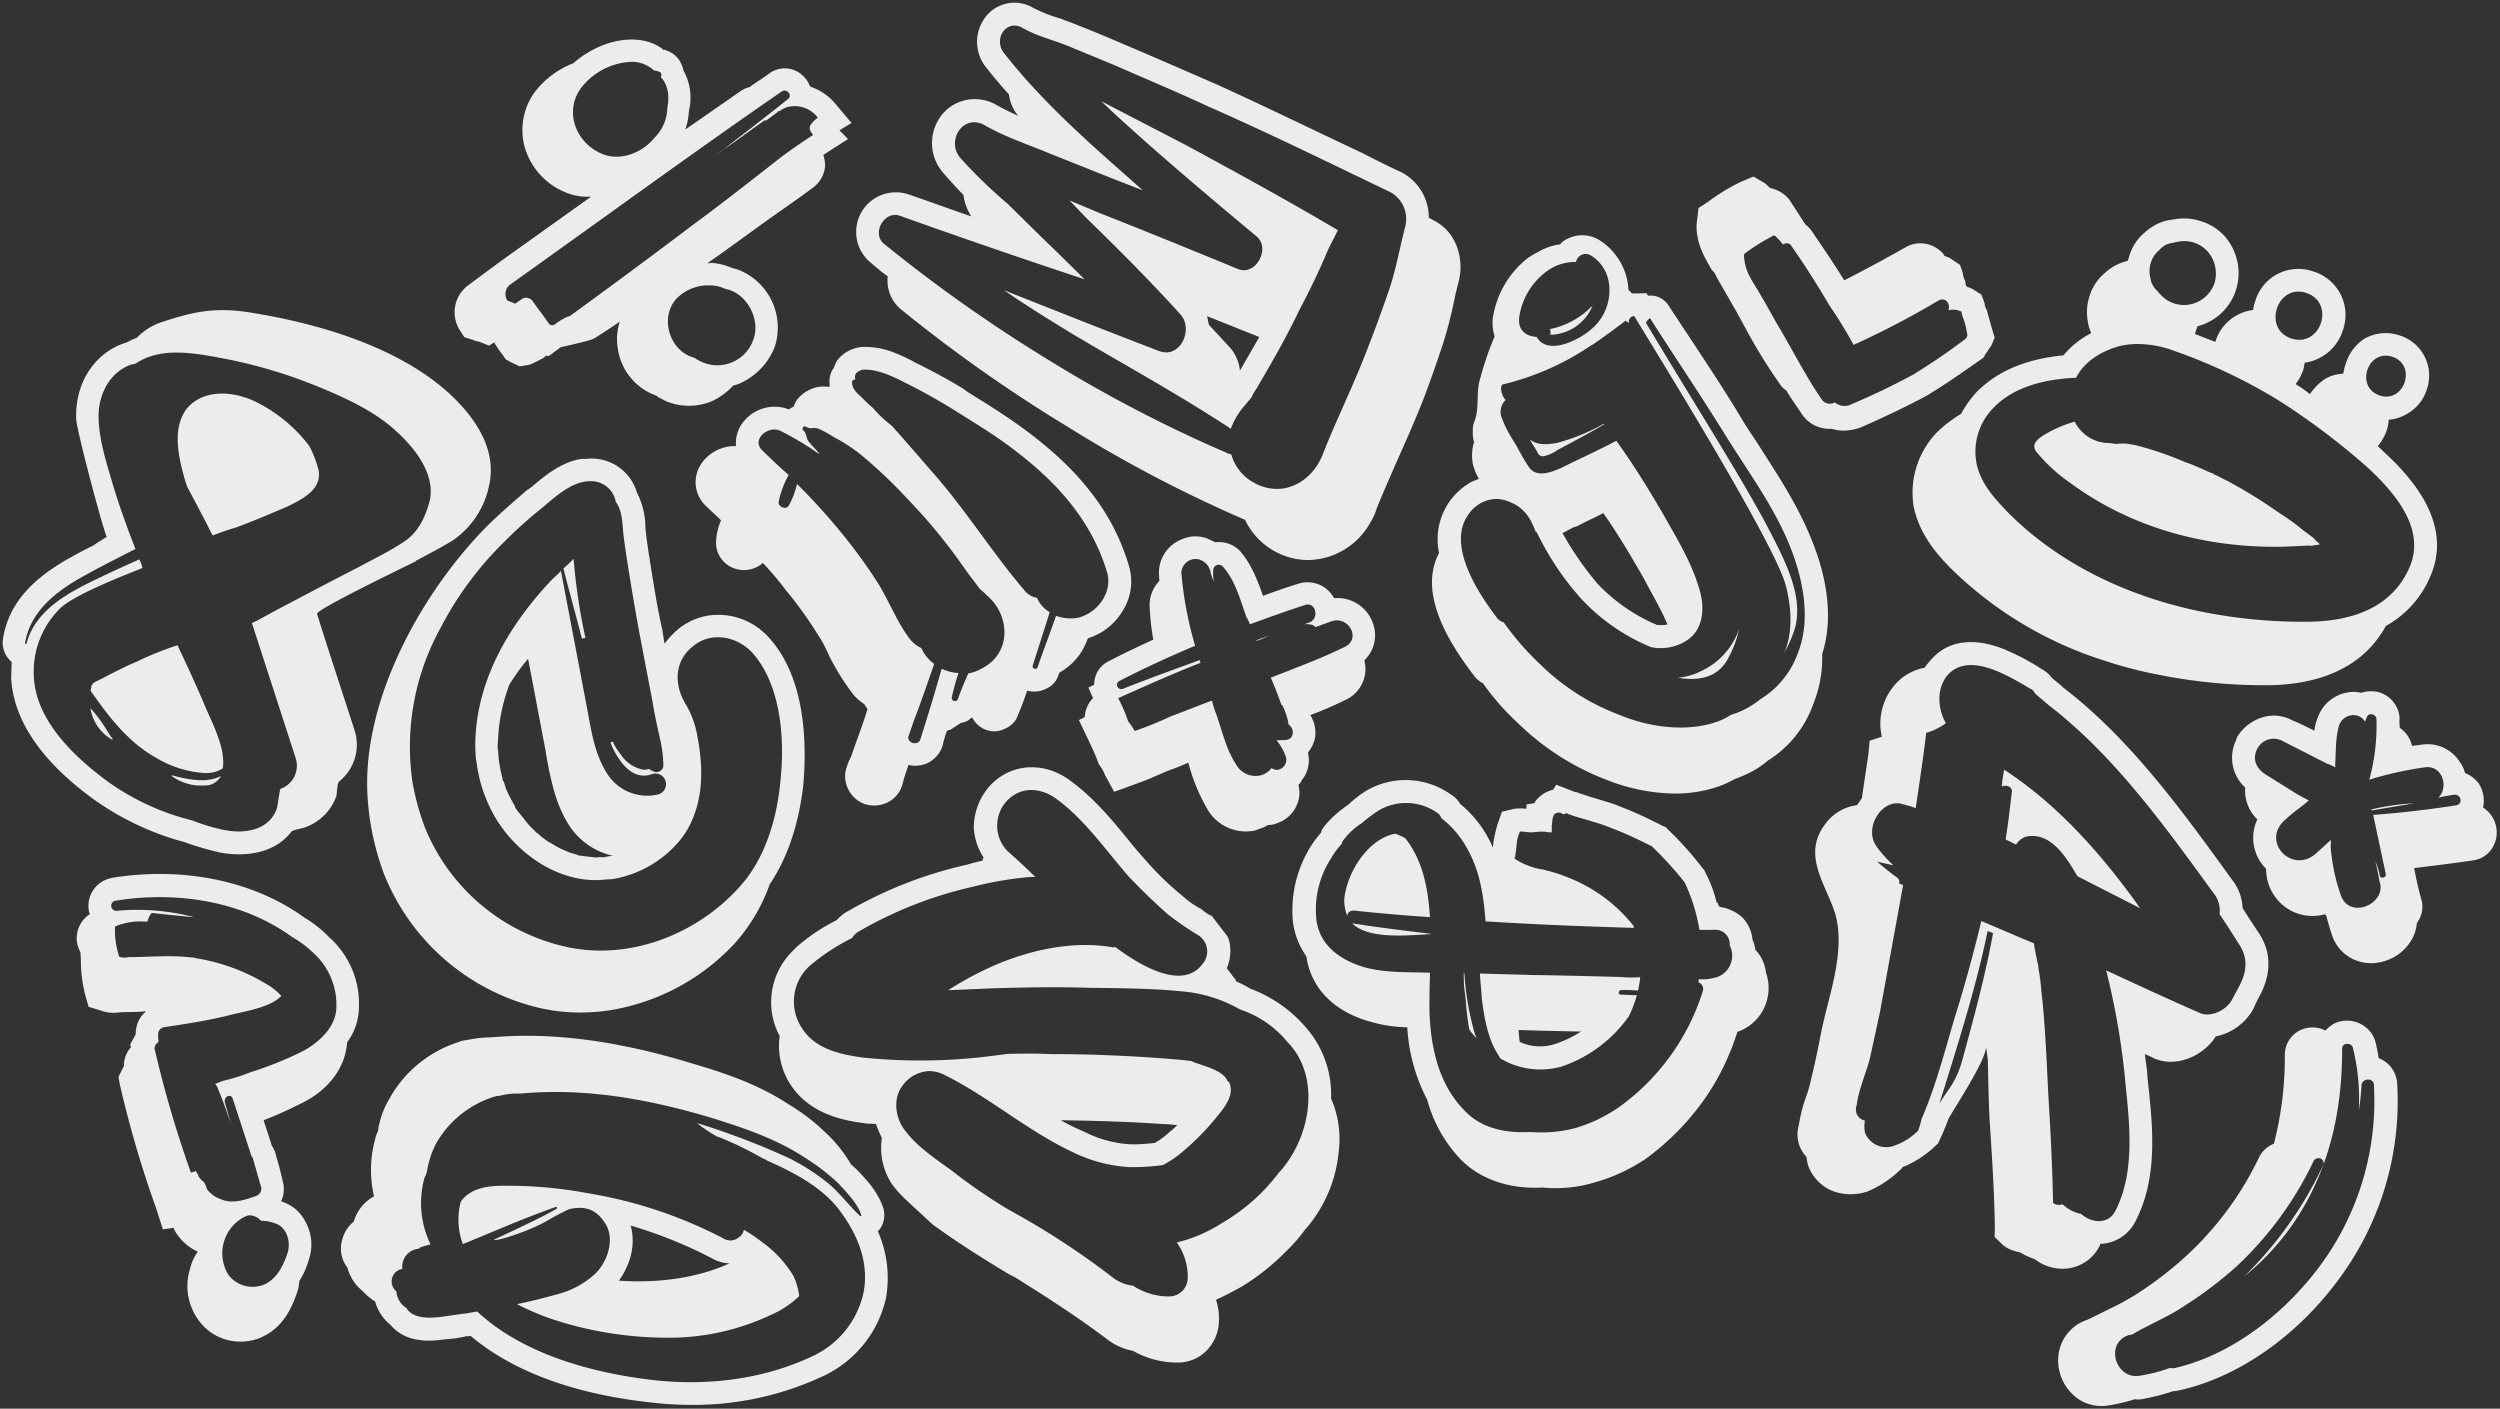 <svg xmlns="http://www.w3.org/2000/svg" width="474.718" height="267.486" viewBox="0 0 474.718 267.486">
  <rect x="0" y="0" width="474.718" height="267.486" fill="#333333" stroke="none"/>
  <path id="Union_13" data-name="Union 13" d="M395.37,305.818a8.937,8.937,0,0,1-2.646-8.168,8.034,8.034,0,0,1,5.2-5.984l.292-.109,3.867-1.905a49.088,49.088,0,0,0,5.885-3.254,69.813,69.813,0,0,0,9-7,61.146,61.146,0,0,0,13.711-18.574,5.407,5.407,0,0,1,2.858-2.657,66.018,66.018,0,0,0,2.073-16.693,5.179,5.179,0,0,1,3.074-4.927,5.414,5.414,0,0,1,4.627.133,6.506,6.506,0,0,1,1.916-1.444,5.691,5.691,0,0,1,6.037,1.068,5.142,5.142,0,0,1,1.566,2.6,28.267,28.267,0,0,1,.6,3.028,5.561,5.561,0,0,1,1.81,1.117,5.633,5.633,0,0,1,1.7,3.677,56.744,56.744,0,0,1-9.313,34.649c-7.942,11.98-19.732,20.751-31.633,23.528a7.662,7.662,0,0,1-1.565.251,44.1,44.1,0,0,1-5.751,1.48,4.235,4.235,0,0,1-1.571.055,31.167,31.167,0,0,1-4.877,1.154,7.807,7.807,0,0,1-6.856-2.023Zm45.661-44.277a66.143,66.143,0,0,1-14.55,19.883,73.314,73.314,0,0,1-9.772,7.422c-3.169,2.176-6.759,3.58-10.132,5.566l-.684.122c-4.565,1.634-2.361,8.442,2.138,7.694a30.654,30.654,0,0,0,5.751-1.479,2.371,2.371,0,0,0,1.179-.041c11.7-2.769,22.4-11.8,28.944-21.664a52.655,52.655,0,0,0,8.617-32.067c-.048-1.375-2.209-1.3-2.357.082a40.828,40.828,0,0,1-.519,4.837,40.02,40.02,0,0,0-1.1-11.862c-.136-1.076-2.107-1.2-2.059.171.019,11.8-2.435,23.2-9.456,33.375a47.663,47.663,0,0,1-9.1,9.759l.095-.1a72.55,72.55,0,0,0,14.9-21.075.929.929,0,0,0-.959-1.242A1,1,0,0,0,441.031,261.541ZM124.985,307.264c-14.594-1.642-26.053-5.989-33.916-12.634a1.448,1.448,0,0,1-.733.087,23.02,23.02,0,0,1-4.131.595c-2.365.359-7.326.874-10.322-2.766a8.449,8.449,0,0,1-2.915-4.469l-.132-.036a11.2,11.2,0,0,1-2.2-1.864,8.46,8.46,0,0,1-2.915-4.469,5.923,5.923,0,0,1-.973-5.367,6.405,6.405,0,0,1,2.183-3.386,7.887,7.887,0,0,1,3.836-4.788,22.205,22.205,0,0,1,.074-10.334l.213-.794a5.125,5.125,0,0,1,.487-1.288A7.768,7.768,0,0,1,73.873,254a15.384,15.384,0,0,1,1.664-4.092,22.892,22.892,0,0,1,13.312-11.042,3.584,3.584,0,0,1,1.369-.342.478.478,0,0,1,.3-.062,22.751,22.751,0,0,1,4.528-.489c11.482-1.036,24.082.638,38.365,5.032,5.787,1.693,12.3,3.863,18.082,7.682a37.775,37.775,0,0,1,7.283,5.638l.229.2a26.362,26.362,0,0,1,4.326,5.556l.688.61.229.2c1.9,1.926,4.213,4.391,5.225,7.5a4.737,4.737,0,0,1,.023,2.559,3.868,3.868,0,0,1-1.061,1.843,21.886,21.886,0,0,1,1.511,12.886l-.284,1.058a21.535,21.535,0,0,1-11.9,13.692,57.9,57.9,0,0,1-24.716,5.333A65.707,65.707,0,0,1,124.985,307.264Zm.57-4.244c10.315,1.2,21-.046,30.416-4.473a17.412,17.412,0,0,0,9.669-11.735c1.331-6.026-1.133-11.65-4.711-16.3-3.384-4.31-8.755-7.026-13.571-9.167a1.231,1.231,0,0,0-.626-.31,67.906,67.906,0,0,0-8.406-4.1l-.4-.106a27.745,27.745,0,0,1-3.845-2.591,143.236,143.236,0,0,1,17.5,6.675,41.066,41.066,0,0,1,7.266,4.642c2.327,1.9,4.081,4.355,6.241,6.352.132.035.3-.061.2-.229-.695-2.172-2.819-4.3-4.352-5.989a41.187,41.187,0,0,0-6.6-5.029c-5.194-3.377-11.042-5.369-16.926-7.23-11.936-3.624-24.359-5.96-36.874-4.774a13.178,13.178,0,0,0-4.1.463.5.5,0,0,0-.433.026.177.177,0,0,0-.15.031.175.175,0,0,1-.149.031,19.281,19.281,0,0,0-11.219,9.05,17.533,17.533,0,0,0-1.648,5.09,4.667,4.667,0,0,1-.487,1.288,18.041,18.041,0,0,0,1.15,12.648,20.316,20.316,0,0,0-2,.6.483.483,0,0,0-.2.229,3.424,3.424,0,0,0-3.154,3.835,2.4,2.4,0,0,0-1.364,4.031c.1.168.1.168.229.2a4.021,4.021,0,0,0,1.973,3.224c.1.167.061.3.193.336,1.5,1.819,4.561,1.506,6.458,1.3l4.131-.6c.865-.051,1.633-.272,2.365-.359a.134.134,0,0,0,.168-.1C101.045,298.155,114.146,301.665,125.555,303.02Zm99.846-3.3a16.833,16.833,0,0,1-8.492-2.211,11.406,11.406,0,0,1-4.755-2.08c-5.479-4.131-11.048-7.77-17.806-11.977l-.793-.379c-5.762-3.439-10.037-6.214-13.919-9l-.7-.48-4.9-4.535a23.071,23.071,0,0,1-2.906-3.193,12.539,12.539,0,0,1-1.923-8.814,21.431,21.431,0,0,1-1.128-2.634l-1.672-.069c-3.252-.435-10.738-1.287-14.682-7.608a13.5,13.5,0,0,1-1.927-9.01,13.6,13.6,0,0,1,2.278-15.965l.868-.9a36.365,36.365,0,0,1,7.676-5.147l.29-.3a7.881,7.881,0,0,1,2.038-1.509,79.812,79.812,0,0,1,22.556-8.75,24.226,24.226,0,0,1,2.838-.738.721.721,0,0,1,.186-.593,11.441,11.441,0,0,1-1.868-5.668,11.984,11.984,0,0,1,3.2-8.117c4.055-4.2,10.342-4.505,15.324-.661,4.282,3.169,7.5,7.045,10.608,10.824,1.207,1.553,2.41,2.907,3.614,4.262a55.193,55.193,0,0,0,6.9,6.663,16.349,16.349,0,0,0,3.582,2.493,9.388,9.388,0,0,0,1.593,1.152.511.511,0,0,1,.4.19l2.917,3.783.307.683a8.46,8.46,0,0,1-.4,5.413l1.61,2.135c.1.1.1.292.2.39a16.2,16.2,0,0,1,2.579,1.331,25.572,25.572,0,0,1,10.447,7.19,19.279,19.279,0,0,1,4.957,13.676,19.3,19.3,0,0,1,1.454,10.1,26.036,26.036,0,0,1-6.329,14.758l-.1.1a27.764,27.764,0,0,1-3.18,3.693,44.315,44.315,0,0,1-8.725,7.034c-1.655.914-3.31,1.827-4.969,2.544a11.6,11.6,0,0,1,.562,4.02,8.263,8.263,0,0,1-2.263,5.545,7.594,7.594,0,0,1-5.365,2.361Zm-52.424-52.366c-1.632,2.29-1.18,5.624.233,7.762,2.321,3.4,6,5.793,9.185,8.1a104.686,104.686,0,0,0,11.044,7.573,148.593,148.593,0,0,1,19.788,12.926,7.728,7.728,0,0,0,3.661,1.41,12.328,12.328,0,0,0,6.917,2.042,3.524,3.524,0,0,0,3.476-3.6,11.084,11.084,0,0,0-2.082-6.648,27.711,27.711,0,0,0,8.586-3.688,36.1,36.1,0,0,0,10.841-9.626l.29-.3c5.783-6.589,7.65-17.926,1.344-24.4a19.759,19.759,0,0,0-9.054-6.232,26.5,26.5,0,0,0-11.169-3.442c-5.809-.587-11.806-.581-17.706-.674-6.2-.187-12.486-.077-18.676.13l-7.858.333a62.149,62.149,0,0,1,10.131-5.288c6.835-2.675,14.182-4.081,21.282-2.829.1-.1.2,0,.293-.1,5.279,3.938,13.519,8.611,17.051,2.553a3.63,3.63,0,0,0-1.462-4.89,58.05,58.05,0,0,1-5.672-3.931c-2.5-2.218-4.9-4.535-7.3-7.049-4.314-4.938-8.248-10.669-13.526-14.608-2.989-2.307-6.83-2.732-9.631.168a6.914,6.914,0,0,0,.168,9.631c1.8,1.541,3.5,3.182,5.2,4.824l-.983.017a66.433,66.433,0,0,0-10.879,1.861,76.739,76.739,0,0,0-21.382,8.336,3.7,3.7,0,0,0-1.549,1.4,40.643,40.643,0,0,0-7.776,5.051,9.131,9.131,0,0,0-1.756,12.024c2.527,3.986,7.165,4.987,11.4,5.6a106.876,106.876,0,0,0,25.061-.339l2.649-.341c2.751-.048,5.5-.1,8.258.052,6.782-.02,13.472.257,20.165.73,2.165.158,4.331.318,6.4.576.793.38,1.583.563,2.276.845,1.186.373,3.955,1.308,4.572,2.869a1.535,1.535,0,0,1,.61,1.169c.427,1.958-1.3,4.152-2.46,5.548a47.566,47.566,0,0,1-6.179,6.4,21.235,21.235,0,0,1-4.176,2.923,44.162,44.162,0,0,1-6.186.4,27.932,27.932,0,0,1-10.565-2.667c-8.82-4.072-16.209-10.628-24.836-14.9a6.465,6.465,0,0,0-2.8-.68A6.586,6.586,0,0,0,172.976,247.359Zm34.653,8.537a21.9,21.9,0,0,0,8.889,2.4,34.857,34.857,0,0,0,4.517-.275,13.956,13.956,0,0,0,2.717-2.014,10.492,10.492,0,0,0,1.549-1.4,10.4,10.4,0,0,1-1.2-.076,11.236,11.236,0,0,0-1.364-.076c-6.692-.472-13.282-.652-19.575-.74A46.9,46.9,0,0,0,207.629,255.9ZM39.489,291.731a10.975,10.975,0,0,1-1.665-9.784,9.16,9.16,0,0,1,1.483-3.276,9.793,9.793,0,0,1-3.936-3.289,3.983,3.983,0,0,1-.6-1.11l-.038-.131-2.051.3-1.3-4.045A206.234,206.234,0,0,1,24.524,247l-.284-1.486.714-1.488.282-.508c.094-.169.018-.433.075-.733a5.149,5.149,0,0,1,1.3-2.937l-.151-.527.751-1.355.282-.508c.057-.3-.019-.564.075-.734a5.2,5.2,0,0,1,1.935-3.691,4.026,4.026,0,0,0-.629.038,3.953,3.953,0,0,1-.632.039c-1.261.076-2.559.022-3.952.136a7.035,7.035,0,0,1-3.538-.41l-2.183-.657-.6-2.107a26.682,26.682,0,0,1-.872-7.018l-.076-1.261a7.27,7.27,0,0,1-.623-1.674,5.469,5.469,0,0,1,2.4-5.535l-.151-.527a5.364,5.364,0,0,1,3.776-6.214l.527-.151c13.622-2.2,26.948.539,36.665,7.587a22.119,22.119,0,0,1,4.614,3.665A16.849,16.849,0,0,1,69.9,232.274a11.282,11.282,0,0,1-2.234,6.626c-.334,4.8-3.51,9.13-8.777,11.639a73.985,73.985,0,0,1-7.072,3.168l.037.131c.416,1.449.925,2.728,1.491,4.7a4.877,4.877,0,0,1,.642,1.241c.528,1.844,1.057,3.688,1.491,5.7a5.405,5.405,0,0,1-.373,3.67c.131-.038.131-.038.3.056a7.637,7.637,0,0,1,4.388,3.873,8.873,8.873,0,0,1,.608,7.094,15.9,15.9,0,0,1-1.822,4.086,8.342,8.342,0,0,1-.392,2.108c-.939,2.692-2.534,6.57-6.56,8.437a5.626,5.626,0,0,1-1.41.547,10.176,10.176,0,0,1-2.807.4A9.722,9.722,0,0,1,39.489,291.731Zm9-19.824a7.789,7.789,0,0,0-3.339,11.219,5.815,5.815,0,0,0,6.908,1.725c2.256-1.076,3.534-3.579,4.285-5.932.694-2.052-.137-4.949-2.32-5.606a6.952,6.952,0,0,0-2.711-.5,2.911,2.911,0,0,0-2.124-1.041A1.7,1.7,0,0,0,48.485,271.907Zm-9.568-8.516a4.006,4.006,0,0,1,.6,1.11,4.968,4.968,0,0,0,1,1,6.249,6.249,0,0,1,.509,1.28,5.487,5.487,0,0,0,2.693,1.935c2.128.958,4.592.109,6.662-.627a1.467,1.467,0,0,0,.977-1.562l-1.548-5.4a1.235,1.235,0,0,0-.32-.62l-3.53-10.817c-.339-1.185-1.844-.469-1.5.716l1.133,3.951c-.811-2.333-1.585-4.534-2.49-6.7a1.983,1.983,0,0,0-.527-.846c.527-.151,1.015-.434,1.543-.585a36.723,36.723,0,0,0,5.23-1.642,67.187,67.187,0,0,0,9.838-3.962c2.972-1.564,6.394-4.541,6.428-8.4a13.258,13.258,0,0,0-4.376-10.29,20.255,20.255,0,0,0-3.992-2.988c-9.547-6.954-22.176-8.749-33.485-6.931a.971.971,0,1,0,.265,1.919,42.418,42.418,0,0,1,14.6,1.229c-2.634-.242-5.27-.484-8.074-.821A3.894,3.894,0,0,0,29.745,216H29.43a12.737,12.737,0,0,0-5.838.909,15.85,15.85,0,0,0,.8,5.758,2.94,2.94,0,0,0,1.731.074c3.99,0,8-.441,12.138.082l.131-.038c.17.094.3.057.471.15a36.92,36.92,0,0,1,13.535,4.955,11.91,11.91,0,0,1,2.768,2.2c-2.048,2.3-7.543,3.019-9.782,3.66-4.12,1.039-8.222,1.645-12.455,2.289a1.393,1.393,0,0,0-1.129,1.036,7.241,7.241,0,0,0,.059,1.694l-.545.584a1.892,1.892,0,0,0-.244.64A211.6,211.6,0,0,0,38,263.656l.79-.227c-.022-.075.012-.119.052-.119S38.9,263.335,38.917,263.391Zm69.178,28.568a47.919,47.919,0,0,1-8.186-3.328c2.7-.553,5.137-1.176,7.742-1.9a16.551,16.551,0,0,0,7.144-3.9c2.3-2.221,3.731-6.517,1.953-9.4-1.683-2.72-3.729-3.552-6.9-2.841a40.625,40.625,0,0,0-4.291,2.255c-3.188,1.84-9.571,3.96-10.03,3.553,3.25-1.541,8.742-4.04,11.93-5.881.168-.1-.026-.433-.194-.336-5.951,2.093-11.743,4.654-17.632,7.048a13.425,13.425,0,0,1-.4-8.049c2.484-3.448,7.2-3.037,11.017-3.005a82.258,82.258,0,0,1,13.235,1.418,85.163,85.163,0,0,1,25.644,8.573,2.454,2.454,0,0,0,2.9-.217,2.013,2.013,0,0,0,.955-1.446,33.815,33.815,0,0,1,3.483,2.352,21.865,21.865,0,0,1,5.94,6.414,12.663,12.663,0,0,1,1.1,3.84,18.361,18.361,0,0,1-5.512,3.629A45.247,45.247,0,0,1,127.933,295,69.589,69.589,0,0,1,108.095,291.959Zm13.367-12.3a15.036,15.036,0,0,1-2.2,4.516c7.8.53,15.2-.608,21.025-3.3a6.677,6.677,0,0,1-3.176-.85,85.788,85.788,0,0,0-15.612-6.312A11.243,11.243,0,0,1,121.461,279.655Zm268.973,1.719a8.6,8.6,0,0,1-2.3-1.276l-.643-.235a14.972,14.972,0,0,1-2.224-1.1,5.6,5.6,0,0,1-1.463-.387,5.364,5.364,0,0,1-2.129-1.358l-1.182-1.159.047-1.732c-.092-6.157-.476-12.712-1-20.484-.2-3.863-.337-11.494-.337-11.494l-.327-2.306a6.669,6.669,0,0,1-.434,1.591c-1.03,2.832-4.474,8.285-6.652,11.867-.7,1.931-1.441,3.558-2.038,4.8l-.89.842a19.849,19.849,0,0,1-5.69,3.615l-.129-.047-.094.257-.889.842a19.873,19.873,0,0,1-5.69,3.615,9.874,9.874,0,0,1-6.414,0,8.192,8.192,0,0,1-4.892-4.987,12.1,12.1,0,0,1-.3-1.569,6.2,6.2,0,0,1-1.438-6.063,28.585,28.585,0,0,1,1.5-5.723,24.558,24.558,0,0,0,.867-3.184c.633-2.54,1.23-5.384,1.887-8.789,1.5-7.327,5.084-16.374,2.208-23.69-1.942-5.081-5.487-10.161-1.658-15.474a8.824,8.824,0,0,1,6.216-3.861,8.725,8.725,0,0,0,.585-.807c.095-.257.27-.339.364-.6l1.219-8.158.247-2.681,2.318-.76a11.216,11.216,0,0,1,3.105-10.534,9.815,9.815,0,0,1,5.01-2.55,14.621,14.621,0,0,1,1.792-2.119c2.1-2.153,6.134-4.036,12.7-1.646a43.507,43.507,0,0,1,7.139,3.619l.468.316a6.005,6.005,0,0,1,2.118,1.791l1.908,1.57c.082.175.082.175.211.222,12.989,9.976,22.84,23.767,32.446,37.031a9.082,9.082,0,0,1,1.6,4.811c.913,1.5,1.954,3.044,3.077,4.765,2.375,3.488,2.433,7.737.2,11.88a20.668,20.668,0,0,0-1.194,2.481,10.54,10.54,0,0,1-7.165,5.265c-2.4,3.792-7.352,5.78-11.215,4.374l-.515-.187a9.045,9.045,0,0,0-1.755-.785l.4,2.915c.07.608.094,1.346.163,1.954.934,8.651,2.055,18.389-2.336,26.851a7.737,7.737,0,0,1-6.662,4.281l-.14.387a7.846,7.846,0,0,1-7.021,4.336A8.662,8.662,0,0,1,390.434,281.374Zm3.176-11.528a6.909,6.909,0,0,0,3.335,1.652c1.861,1.7,5.056,2.131,6.474-.56,4.075-7.994,2.522-17.744,1.716-26.348a140.453,140.453,0,0,0-3.459-19.337c5.863,2.717,11.726,5.434,17.636,8.023,1.966,1.007,5.208-.291,6.357-2.643l1.37-2.563c1.417-2.692,1.489-5.29-.009-7.584-1.205-1.9-2.492-3.969-3.826-5.912a5.211,5.211,0,0,0-.771-3.488c-9.524-13.089-19.083-26.482-31.6-36.141-.129-.047-.211-.223-.339-.27-.76-.714-1.568-1.3-2.328-2.013a1.737,1.737,0,0,0-.971-.937c-3.967-2.318-11.083-6.8-15.262-2.93-2.494,2.445-2.389,6.566-.693,9.516a12.078,12.078,0,0,1-3.735,1.848c-.563,4.752-1.3,9.586-1.993,14.291a14.924,14.924,0,0,0-2.364-.715c-3.862-1.406-7.75,4.468-4.989,8.1a23.633,23.633,0,0,0,3.112,3.465l-3.1-.691c1.229,1.031,2.458,2.061,3.733,2.963a1,1,0,0,1,.445,1.182l.772.282c-.305,1.638-.562,3.148-.868,4.787l-3.517,19.276q-.967,4.459-1.934,8.918c-.773,2.926-2.155,5.922-2.5,8.86a2.141,2.141,0,0,0,1.568,2.9,6.055,6.055,0,0,0,.022,2.341,4.346,4.346,0,0,0,5.7,2.366,11.769,11.769,0,0,0,4.367-2.784,14.12,14.12,0,0,0,.668-2.236c2.682-6.168,4.428-12.968,6.338-19.417,1.9-6.016,3.539-12.125,5-18.152,3.3,1.346,6.682,2.869,9.983,4.217.222,1.393.526,2.961.877,4.4l-.047.129a41.322,41.322,0,0,1,.608,4.74c.712,5.654,1.1,15.416,1.293,19.278.419,6.86.792,13.847.907,20.741a1.726,1.726,0,0,0,1.814.223C393.352,269.753,393.481,269.8,393.611,269.846ZM370,250.609c1.64-2.9,3.138-3.815,4.439-8.59,2.168-7.959,4.335-15.917,5.765-23.853l-1.03-.374C376.872,228.91,373.37,239.736,370,250.609Zm-75.311,15.883c-6.322.342-11.739-1.557-15.42-5.178a26.436,26.436,0,0,1-6.516-11.5,33.74,33.74,0,0,1-3.785-13.756,26.434,26.434,0,0,1-6.945-1.039c-7.049-1.929-11.338-6.424-12.214-12.42a14.557,14.557,0,0,1-2.569-6.722,22.915,22.915,0,0,1,3.427-14.2l.148-.238a20.835,20.835,0,0,1,1.8-2.345,1.768,1.768,0,0,1,.326-.786l.223-.356a20.379,20.379,0,0,1,4.54-4.1,21.514,21.514,0,0,1,3.532-2.745,14.831,14.831,0,0,1,16.146.844,4.438,4.438,0,0,1,1.6,1.661,21.662,21.662,0,0,1,5.729,7.212,4.239,4.239,0,0,1,.46,1.113c.03-.311.178-.549.134-.742l.03-.311a29.32,29.32,0,0,1,.756-3.324l.86-2.435,2.508-.579a12.769,12.769,0,0,1,2.137.014l.015-.816,1.469-.238.3-.474a5.878,5.878,0,0,1,3.28-2.078l.593-.949,3.458,1.335a.485.485,0,0,0,.311.03c.238.148.55.178.787.327.861.208,1.767.608,2.627.816,1.647.534,3.369.949,5.061,1.676a74.622,74.622,0,0,1,7.835,3.576l.668.252.4.416a62.8,62.8,0,0,1,6.708,7.493l.283.341.208.461a23.857,23.857,0,0,1,2.108,5.609l.237.148.089.386c.119.074.164.267.283.341a7.925,7.925,0,0,1,4.333,2.048,7.01,7.01,0,0,1,1.87,4.14,7.352,7.352,0,0,1,.563,2l.119.075a7.548,7.548,0,0,1,1.87,4.14,8.894,8.894,0,0,1-.86,7.717,8.7,8.7,0,0,1-4.556,3.592,47.553,47.553,0,0,1-4.926,10.789,48.516,48.516,0,0,1-12.731,13.505l-.8.49a33.437,33.437,0,0,1-8.86,3.874,25.476,25.476,0,0,1-7.174,1.023C296.323,266.609,295.5,266.569,294.684,266.492Zm6.038-11.249a28.386,28.386,0,0,0,7.895-3.651.489.489,0,0,0,.267-.163,42.936,42.936,0,0,0,16.2-22.232,1.307,1.307,0,0,0-.787-1.647l-.014-.5.074-.119a8.153,8.153,0,0,0,2.6-.194,4.314,4.314,0,0,0,3.235-6.232,2.72,2.72,0,0,0-2.613-2.953l-3.146.015a33.286,33.286,0,0,0-2.791-9.008,65.532,65.532,0,0,0-6.263-6.885c-2.524-1.247-4.928-2.418-7.6-3.427-2.36-.979-4.942-1.6-7.569-2.418a.843.843,0,0,0-.549-.178l-.474-.3-.075.119-.579.134a1.219,1.219,0,0,0-1.706.089,3.443,3.443,0,0,0-.341,1.6c-.074.119-.074.119-.03.311l-.074.119a7.85,7.85,0,0,1,0,1.32,4.188,4.188,0,0,1-1.246-.118,9.37,9.37,0,0,0-1.664.047,7.253,7.253,0,0,1-2.3-.047,3.038,3.038,0,0,0-.816-.014,6.685,6.685,0,0,0-.623,2.582l-.252,1.988c-.075.119.044.193-.03.312l-.045-.193a.743.743,0,0,0,.015.5,13.794,13.794,0,0,0,5.342,2.018,33.318,33.318,0,0,1,7.9,2.952,29.585,29.585,0,0,1,9.319,7.8c-.074.119.045.193-.03.312-9.409-.266-18.742-.652-28.121-1.229-.372-4.689-.966-9.023-3.147-13.192a18.652,18.652,0,0,0-5.239-6.411c-.164-.267-.253-.652-.609-.876a10.228,10.228,0,0,0-11.4-.518,28.043,28.043,0,0,0-3.116,2.345,13.3,13.3,0,0,0-3.591,3.369.837.837,0,0,0-.178.549,13.626,13.626,0,0,0-2.018,2.7,17.9,17.9,0,0,0-2.848,11.426c.461,5.076,4.468,7.909,9.053,9.289,3.918,1.128,8.34.92,12.54,1.067-.074,2.76-.148,5.521-.073,8.043.312,6.634,1.871,13.386,6.754,18.253,3.206,3.324,7.777,4.2,12.392,3.947A25.615,25.615,0,0,0,300.722,255.243Zm-14.143-13.295-.208-.46c-2.152-3.161-2.821-7.376-3.28-11.13-.045-1.514-.283-2.983-.327-4.5l10.225.281c5.4.074,10.922.222,16.442.37a24.582,24.582,0,0,0,3.769.044,17.081,17.081,0,0,1-.429,2.538,25.81,25.81,0,0,0-3.073-.1c-.623-.059-.831.8-.207.86,1.128.044,2.063.133,3.072.1a22.283,22.283,0,0,1-1.514,4.007,25.764,25.764,0,0,1-12.731,9.544,14.873,14.873,0,0,1-11.739-1.557Zm3.754-3.1a9.261,9.261,0,0,0,6.693.385,21.73,21.73,0,0,0,4.941-2.36c-4.9-.088-11.234-.251-11.857-.311A20.461,20.461,0,0,0,290.333,238.846Zm-9.587-2.359a47.516,47.516,0,0,1-.668-5.535l-.356-2.864c.014-.816-.045-1.514-.03-2.33l.118.075a52.026,52.026,0,0,0,1.663,10.283,8.92,8.92,0,0,0,.683,2.078A12.4,12.4,0,0,1,280.746,236.487Zm-176.4-4.061a42.193,42.193,0,0,1-29.705-25.533A50.608,50.608,0,0,1,71.5,191.439c-.756-17.913,10.352-37.981,22.66-50.472,2.52-2.48,5.083-4.689,7.646-6.9a8.168,8.168,0,0,0,1-.713c2.45-2.052,5.511-4.618,9.3-5.218l.968-.014a8.964,8.964,0,0,1,9.611,6.385,14.607,14.607,0,0,1,1.613,6.68c.208,2.186.529,4.216.894,6.516.728,4.6,1.393,8.8,2.307,12.812l.428,2.706a17.537,17.537,0,0,1,2.613-2.772,12.1,12.1,0,0,1,5.7-2.567,12.876,12.876,0,0,1,11.476,4.146c7.212,7.874,7.154,20.644,6.6,27.668-.779,7.336-2.906,14.053-6.394,19.183a33.939,33.939,0,0,1-6.44,11.007A41.325,41.325,0,0,1,117.725,232.8a37,37,0,0,1-5.775.456A34.352,34.352,0,0,1,104.349,232.426Zm8.983-100.044c-3.29.244-6.309,3.08-8.758,5.133a84.636,84.636,0,0,0-7.283,6.563A64.511,64.511,0,0,0,85.312,160.4a46.625,46.625,0,0,0-5.257,28.99,47.856,47.856,0,0,0,2.341,8.645,37.749,37.749,0,0,0,26.619,22.693c12.1,2.8,25.019-2.3,33.042-11.2,4.976-5.366,7.223-13.073,7.889-20.253.83-7.9.169-18.2-5.389-24.391-2.992-3.133-7.851-4.027-11.275-1.128-3.568,2.843-3.515,7.313-1.363,10.9a.621.621,0,0,0-.121-.122c.021.134.152.115.177.243a.256.256,0,0,0-.021-.063q.1.16.2.318a18.229,18.229,0,0,1,2.047,5.918c.886,4.715,1.159,9.942-.591,14.658a16.259,16.259,0,0,1-2.811,5.023,21.135,21.135,0,0,1-12.581,7.263c-.542.085-1.239.058-1.781.143-8.881.852-17.523-5.547-21.359-13.123a27.271,27.271,0,0,1-2.831-9.122,11.738,11.738,0,0,1-.208-2.186,12.737,12.737,0,0,1-.03-1.938c.344-11.844,6.6-22.267,14.686-30.761a20.12,20.12,0,0,0,1.566-1.5L113.21,175.4c.821,4.308,1.393,8.8,3.952,12.69a8.987,8.987,0,0,0,9.474,3.77,2.012,2.012,0,1,0-1.163-3.839c-3.817,1.3-6.4-2.731-7.7-5.715l-.064-.406.406-.065a10.549,10.549,0,0,0,1.49,2.4,6.547,6.547,0,0,0,4.346,2.919,2.93,2.93,0,0,0,1.083-.172c.178.249.47.342.919.548a1.329,1.329,0,0,0,1.766-1.111,25.53,25.53,0,0,0-.743-5.57c-.478-2.143-.978-4.422-1.342-6.722l-2.443-12.791c-.821-4.308-3.056-17.548-3.15-19.891-.186-2.051-.308-3.7-1.377-5.191a4.733,4.733,0,0,0-4.927-3.885Q113.536,132.369,113.332,132.382Zm-1.789,71.024c.292.093.563.049.855.142,1.125.1,1.98.241,2.678.269.271-.042.948-.149.969-.014l1.489-.236.541-.085a13.427,13.427,0,0,1-8.265-5.765c-2.58-4.03-3.444-8.609-4.223-12.647l-.236-1.489-3.327-17.5a41.408,41.408,0,0,0-3.53,4.859,33.131,33.131,0,0,0-2.182,10.749l-.049.563a3.883,3.883,0,0,0,.036,1.1c.107.676.058,1.239.165,1.915a34.885,34.885,0,0,0,.714,3.632l.043.271c.022.135.157.113.178.248.221.52.328,1.2.527,1.581a30.718,30.718,0,0,0,1.6,3.076l.042.271.535.747c.335.364.691.861,1.027,1.225a14.356,14.356,0,0,0,2.03,2.314,3.617,3.617,0,0,0,.805.7,7.812,7.812,0,0,0,1.119.932,8.887,8.887,0,0,0,1.389.889l.919.548a18.021,18.021,0,0,0,2.985,1.33l.135-.021a1.043,1.043,0,0,0,.584.185ZM450.9,223.813a7.722,7.722,0,0,1-6.41-5.481c-.382-1.222-.722-2.254-.987-3.4-.118-.074-.162-.266-.28-.339a8.721,8.721,0,0,1-7.957-1.694,8.967,8.967,0,0,1-3.212-6.925,8.276,8.276,0,0,1-1.666-9.4,7.481,7.481,0,0,1-2.3-6.026,7.673,7.673,0,0,1-1.695-9.091,1.753,1.753,0,0,1,.324-.78,8.58,8.58,0,0,1,5.215-3.625,7.307,7.307,0,0,1,5.113.736c1.444.574,2.932,1.34,4.184,1.959a8.071,8.071,0,0,1,.442-2.019,10.723,10.723,0,0,1,.869-1.915,7.36,7.36,0,0,1,6.571-3.434l1.046.162a6,6,0,0,1,3.2-.132,5.488,5.488,0,0,1,4.037,4.818,11.59,11.59,0,0,0,.059,2,5.511,5.511,0,0,1,2.3,3.4l1.959-.251a7.227,7.227,0,0,1,7.117,3.3,5.85,5.85,0,0,1,.987,2.092,6.3,6.3,0,0,1,2.564,1.93,6.044,6.044,0,0,1,.869,4.641A5.6,5.6,0,0,1,475.014,202a5.138,5.138,0,0,1-3.786,2.388c-3.609.53-7.337.987-11.065,1.445.368,2.033.855,4.14,1.415,6.129a5.049,5.049,0,0,1-.618,3.875l-.294.472a7.534,7.534,0,0,1-1.135,3.389A8.968,8.968,0,0,1,452,223.885,8.373,8.373,0,0,1,450.9,223.813Zm-6.544-23.1-.044,1.12a36.171,36.171,0,0,0,1.887,9.046c1.651,4.965,8.958,1.664,7.367-2.608-.192-1.267-.457-2.417-.767-3.758a14.858,14.858,0,0,1,.855,2.83c.25.648,1.355.191,1.105-.457l-2.373-11.154c5.157-.383,10.461-1,15.721-1.814,1.458-.236.972-2.343-.561-1.989a26.682,26.682,0,0,0-2.8.545c1.989-1.871.9-6.159-2.446-5.791a67.6,67.6,0,0,0-10.652,2.359A38.92,38.92,0,0,0,453,177.43c-.1-.884-1.577-1.148-1.783-.294-.221.354-.251.663-.4.9-1.061-1.975-4.288-1.532-4.951.84s-.544,5.069-.706,7.427l.088.383c-.544-.176-1.134-.545-1.561-.648l-8.576-4.375a3.523,3.523,0,0,0-4.846,1.724c-.869,1.915.03,3.624,1.679,4.656l5.776,3.609c.825.516,1.724.914,2.432,1.355-1.429,1.238-3.094,2.328-4.332,3.522-5.009,4.081,1.165,10.726,5.82,6.423l2.667-2.431ZM258.514,216.321c4.956.787,9.868,1.38,14.781,1.973l.119.074c-1.78.1-3.949.27-6.119.27C263.838,218.638,260.383,218.2,258.514,216.321Zm.355-2.418c-.815-.015-1.231.386-1.291,1.009a7.992,7.992,0,0,1-.564-3.324c.623-5.224,4.6-11.324,9.66-12.289a10.754,10.754,0,0,1,1.93.876c3.309,4.214,4.319,9.467,4.676,14.972C268.531,214.822,263.663,214.421,258.87,213.9Zm137.357-6.524c-2.071-3.523-5.053-8.546-9.806-7.506a3.636,3.636,0,0,0-1.861,1.509c-.6-.363-1.369-.643-1.966-1.007.47-2.891.81-5.828,1.15-8.766.292-1.206-.995-1.674-1.873-1.264-.035-.305.106-.691.071-1l.364-2.2c10.134,6.605,18.418,15.889,25.847,26.32ZM43.649,202.9a55.171,55.171,0,0,1-6.869-2,53.6,53.6,0,0,1-16.887-7.874C9.654,185.693,4.328,177.808,3.866,169.789l.1-3.106a4.79,4.79,0,0,1-1.694-4.09c1.115-8.184,7.563-12.68,12.295-15.425,1.618-.9,3.236-1.793,4.978-2.631.715-.567,1.495-.954,2.152-1.4.181-.066.239-.189.362-.131-.5-.534-5.856-20.588-5.848-22.535-.216-7.9,4.572-13.024,9.584-14.439a14.335,14.335,0,0,1,1.922-.9,11.824,11.824,0,0,1,5.207-3.124c5.849-1.924,9.966-2.706,16.383-1.665,12.711,2.026,27.92,6.417,37.716,15.337,6.3,5.791,8.9,11.8,7.6,17.5a16.7,16.7,0,0,1-6.775,10.346c-2.333,1.462-4.675,2.622-6.892,3.839-.181.066-.181.066-.238.189-1.2.642-18.977,9.158-18.77,10,2.467,7.9,4.852,15.018,7.113,22.075a8.949,8.949,0,0,1-2.9,9.753c-.362.131-.427,2.2-.533,2.752a10.089,10.089,0,0,1-1.33,2.531,9.984,9.984,0,0,1-4.231,3.28c-.6.32-2.842.626-3.015,1-2.368,3.12-6.164,4.271-9.918,4.271A19.8,19.8,0,0,1,43.649,202.9Zm-14.863-54.05c-1.5.65-12.586,4.786-15.55,7.605a16.8,16.8,0,0,0-5.057,13.1c.413,8.446,7.966,15.419,14.236,19.993a46.842,46.842,0,0,0,15.834,7.234,36.39,36.39,0,0,0,6.2,1.839c3.854.746,8.4.014,9.867-4.1.115-.247.566-3.788.688-3.731a4.664,4.664,0,0,0,2.883-5.859l-8.306-25.631c1.323-.584,2.579-1.348,3.779-1.99,5.577-2.951,11.155-5.9,16.676-8.73,2.817-1.537,5.7-2.894,8.329-4.669,2.752-1.718,4.131-4.676,4.96-7.741,1.2-5.143-2.894-10.2-6.387-13.333-4.183-3.9-10.034-6.479-15.326-8.646a93.56,93.56,0,0,0-17.969-5.229c-5.382-1.009-11.495-2.058-16.1,1.049a1.886,1.886,0,0,1-.665.14c-4.4,1.4-6.53,5.958-6.413,10.214.124,4.559,1.711,9.2,2.986,13.548,1.2,3.861,2.582,7.656,4.021,11.328-3.541,1.8-7.262,3.667-10.737,5.648C12,153.626,7.42,157.341,6.484,163.207c0,0,.247.115.3-.008,1.707-6.557,8.369-9.9,13.955-12.551,2.522-1.225,4.986-2.326,7.451-3.428A5.222,5.222,0,0,1,28.787,148.846ZM231,194.611a34.412,34.412,0,0,1-3.5-8.423l-.139-.383a36.96,36.96,0,0,1-3.659,1.477c-.767.279-1.616.733-2.51,1.058-1.231.592-2.637,1.1-4.043,1.616l-.383.139-3.451,1.255-1.721-3.136a7.075,7.075,0,0,0-.906-1.7l-.314-.464-.139-.383c-.511-1.406-1.151-2.765-1.744-4l-1.872-3.95,1.1-.546a5.574,5.574,0,0,1,1.579-3.613l-.872-2,1.1-.546a4.861,4.861,0,0,1,2.845-4.509c2.672-1.407,5.519-2.732,8.365-4.057a50.117,50.117,0,0,1-.687-6.263,6.523,6.523,0,0,1,1.846-4.869l-.082-1.417a6.833,6.833,0,0,1,4.681-6.624,6.176,6.176,0,0,1,4.648.045l.348.163,1.046.487a5.515,5.515,0,0,1,4.648,1.637c2.219,2.521,3.383,5.716,4.406,8.527,2.3-.837,4.473-1.628,6.691-2.291a5.686,5.686,0,0,1,6.787,2.74,7.136,7.136,0,0,1,7.263,4.448,6.6,6.6,0,0,1-1.52,7.356,6.442,6.442,0,0,1-3.75,7.589,63.422,63.422,0,0,1-6.506,2.8,6.449,6.449,0,0,1,.931,4.148,6.278,6.278,0,0,1-1.382,2.963,6.071,6.071,0,0,1-.325,3.882,4.765,4.765,0,0,1-.824,1.313,2.435,2.435,0,0,1-.661.964,5.712,5.712,0,0,1-.325,3.882,6.164,6.164,0,0,1-3.566,3.324,4.629,4.629,0,0,1-1.882.4,5.592,5.592,0,0,1-1.36.639l-1.15.418a8.446,8.446,0,0,1-9.017-4.1Zm1.656-18.115c1.116,3.067,1.908,6.832,3.791,9.62a4.189,4.189,0,0,0,4.4,2.16,3.831,3.831,0,0,0,2.37-1.442c1.406,1.08,3.253-.6,2.695-2.138a9.867,9.867,0,0,0-1.674-3.01l-.046-.128a.482.482,0,0,1,.213-.006.482.482,0,0,0,.216-.005l1.29-.035c1.673-.175,1.661-2.2.522-2.939a11.94,11.94,0,0,0-1.174-3.625.133.133,0,0,0-.175-.081c-.651-1.789-1.3-3.578-2.035-5.193,4.683-1.85,9.411-3.57,13.954-5.8,3.357-1.512.823-6.089-2.5-4.88l-2.939,1.07a1.89,1.89,0,0,0-1.348-.523,1.935,1.935,0,0,0-.86.024l.895-.326c2.092-.617,1.44-4-.652-3.381-3.5,1.129-7.075,2.431-10.525,3.686a5.574,5.574,0,0,0-.64-1.359c-1.163-3.2-2.129-7.041-4.523-9.643a1.046,1.046,0,0,0-1.789.651,10.232,10.232,0,0,0,.105,2.278l-.558-1.534a3.07,3.07,0,0,0-1.79-2.533l-.349-.163a2.725,2.725,0,0,0-3.461,2.418,68.519,68.519,0,0,0,2.618,13.954c-4.891,2.07-9.607,4.221-14.359,6.673a.819.819,0,0,0,.687,1.488c4.81-1.9,9.666-3.663,14.522-5.431l.185.511c-5.321,2.081-10.421,4.371-15.649,6.709a27.887,27.887,0,0,1,1.884,4.38,12.645,12.645,0,0,1,1.256,1.858,66.238,66.238,0,0,0,6.808-2.768c2.556-.931,5.193-2.035,7.877-3.011A15.6,15.6,0,0,0,232.659,176.5Zm219.384,18.2a44.932,44.932,0,0,1,8.1-1.165l-8.06,1.356A.136.136,0,0,0,452.043,194.7Zm-286.131-1.035a5.623,5.623,0,0,1-3.176-2.977,5.38,5.38,0,0,1-.176-4.117,10.447,10.447,0,0,1,.8-1.9l.312-.906c.981-2.849,2.048-5.525,2.81-8.161-.214-.219-.384-.567-.683-.959a8.765,8.765,0,0,1-2.105-1.884,44.919,44.919,0,0,1-4.563-7.367,24.583,24.583,0,0,0-2.212-4.094,75.629,75.629,0,0,0-5.984-8.291,57.878,57.878,0,0,0-4.325-5.112,5.468,5.468,0,0,1-5.3,1.075,5.181,5.181,0,0,1-3.54-5.71,10.712,10.712,0,0,1,.9-3.457c-.858-.876-1.76-1.621-2.618-2.5a6.228,6.228,0,0,1-1.308-7.985A7.722,7.722,0,0,1,141.5,125.7a6.549,6.549,0,0,1,.905-3.89,7.578,7.578,0,0,1,8.654-3.251l.518.178a3.646,3.646,0,0,1,.915-.554,4.666,4.666,0,0,1,.575-1.251,6.635,6.635,0,0,1,4.792-2.552l1.429.058c0-.433-.037-.736-.032-1.17a4.218,4.218,0,0,1,.848-2.461,6.118,6.118,0,0,1,.62-1.381,6.631,6.631,0,0,1,4.791-2.552,14.907,14.907,0,0,1,5.494.878,30.324,30.324,0,0,1,4.744,2.213l.13.044c2.975,1.46,5.776,3,8.662,4.721l1.162.835c3.7,2.289,7.407,4.578,10.976,7.257,10.494,7.816,16.653,16.021,19.5,25.841a10.409,10.409,0,0,1-1.3,8.393,11.65,11.65,0,0,1-6.55,5.134,16.8,16.8,0,0,1-1.106,2.372,11.736,11.736,0,0,1-4.33,4.16l-.134.389a4.251,4.251,0,0,1-2.366,2.663,4.919,4.919,0,0,1-3.6.355c-.536,1.554-1.026,2.979-1.691,4.489a4.249,4.249,0,0,1-2.365,2.662,4.457,4.457,0,0,1-3.73.311,4.791,4.791,0,0,1-2.663-2.366c-.347.17-.611.514-.959.684a4.193,4.193,0,0,1-1.13.335l-2.049,1.323a1.885,1.885,0,0,0-.652.211,23.1,23.1,0,0,0-.851,2.894,5.487,5.487,0,0,1-2.848,3.221,5.64,5.64,0,0,1-3.6.355c-.446,1.3-.892,2.59-1.209,3.93A5.486,5.486,0,0,1,170.2,193.4a5.766,5.766,0,0,1-2.492.552A5.548,5.548,0,0,1,165.912,193.663ZM162,142.761a100.526,100.526,0,0,1,6.283,8.683c2.262,3.533,3.822,7.836,6.347,11.024a5.837,5.837,0,0,0,2.064,1.58,7.476,7.476,0,0,0,2.44,3.013c-1.248,3.627-2.5,7.254-3.876,10.837l-.936,2.72c-.62,1.381,1.711,2.183,2.2.759,1.387-4.449,2.774-8.9,4.031-13.391a8.932,8.932,0,0,0,3.2.811c-.49,1.425-.9,3.024-1.257,4.494a.616.616,0,1,0,1.165.4c.58-1.684,1.29-3.324,1.955-4.833a6.658,6.658,0,0,0,2.3-.8c6.05-2.843,5.734-10.341,1.092-14.113-.214-.219-.3-.393-.428-.437l-.773-.7-1.8-2.357c-1.283-1.746-2.435-3.447-3.633-5.018a104,104,0,0,0-8.052-9.437,94.013,94.013,0,0,0-9.056-8.625,32.423,32.423,0,0,0-5.209-3.388,21.6,21.6,0,0,0-2.8-1.543,2.27,2.27,0,0,0-1.162-.161,1.965,1.965,0,0,1-1.3-.253c-.473-.309-.87.424-.526.688.688.526.506,1.478,1.019,2.09.6.786,1.372,1.487,1.971,2.272l.085.174a56.6,56.6,0,0,0-7.321-4.4c-2.327-1.236-5.778,1.633-3.46,3.735,1.631,1.576,3.262,3.152,4.937,4.6a18.582,18.582,0,0,0-1.914,5.137c-.053,1,1.5,1.531,1.943.669a15.491,15.491,0,0,0,1.557-4.1A120.032,120.032,0,0,1,162,142.761Zm1.545-29.316c-.058,1.429.975,2.219,1.962,3.138a19.562,19.562,0,0,0,1.975,1.84,22.709,22.709,0,0,0,3.606,3.415c2.828,3.147,5.611,6.424,8.526,9.745,6,6.991,10.859,14.751,16.855,21.742a3.947,3.947,0,0,0,2.2,1.192,5.62,5.62,0,0,0,2.4,2.71c-1.03,3.413-2.19,6.781-3.219,10.193-.179.518.728.83.906.312,1.16-3.368,2.4-6.562,3.519-9.8a8.111,8.111,0,0,0,4.069.386c3.6-.787,6.675-4.657,5.673-8.479-2.934-9.994-9.663-17.382-17.834-23.528-3.785-2.9-7.876-5.32-11.923-7.873-2.757-1.673-5.428-3.173-8.274-4.587-2.587-1.326-5.3-2.7-8.205-2.68-.911.121-2,.76-1.62,1.76l-.045.13a.476.476,0,0,1-.3.04A.506.506,0,0,0,163.541,113.445Zm143,75.527a48.971,48.971,0,0,1-16.507-10.618,46.986,46.986,0,0,1-6.687-7.616,4.637,4.637,0,0,1-1.691-1.428c-7.474-9.68-9.753-17.468-6.651-23.306a12.493,12.493,0,0,1,2.318-10.232,12.743,12.743,0,0,1,3.72-3.218c.483-.257,1.031-.394,1.516-.652a10.747,10.747,0,0,1-1.109-2.669,8.586,8.586,0,0,1,.2-4.295,6.48,6.48,0,0,1-.239-2.2,4.287,4.287,0,0,1,.382-1.91c.914-2.658.168-5.52,1.082-8.178a58.593,58.593,0,0,1,2.686-7.79,8.033,8.033,0,0,1-.334-3.546,17.868,17.868,0,0,1,6.461-11.193,14.865,14.865,0,0,1,2.113-1.279,11.334,11.334,0,0,1,4.192-1.454,3.47,3.47,0,0,1,1.323-1.013,6.208,6.208,0,0,1,5.947.1,11.9,11.9,0,0,1,5.607,8.5l.087,1.039.692.718a.425.425,0,0,1,.306-.007l2.45-.062.257.484a4.065,4.065,0,0,1,4.035,2.044l4.778,7.235c3.185,4.823,6.434,9.768,9.442,14.84,1.086,1.75,2.292,3.436,3.443,5.307,3.571,5.549,7.206,11.219,9.633,17.532,3.076,7.829,3.687,15.107,1.754,21.1a23.288,23.288,0,0,1-1.664,9.418,20.832,20.832,0,0,1-8.677,10.82,17.023,17.023,0,0,1-3.073,2.1,26.836,26.836,0,0,1-3.154,1.366l-.6.321a18.3,18.3,0,0,1-3.579,1.438,25.056,25.056,0,0,1-7.209,1.012A36.581,36.581,0,0,1,306.542,188.972Zm-25.78-50.529c-4.633,5.877,1.858,15.459,5.406,20.089a2.982,2.982,0,0,0,1.12.646,51.7,51.7,0,0,0,6.816,7.858,43,43,0,0,0,15.074,9.674c5.388,2.255,11.971,3.254,17.63,1.642a13.278,13.278,0,0,0,3.637-1.623,16.262,16.262,0,0,0,5.564-2.959,16.978,16.978,0,0,0,7.192-8.944c2.361-6.065,1.016-13.263-1.217-19.213-2.956-7.894-8.281-14.992-12.688-22.114-4.536-7.363-9.5-14.655-14.22-22.075-.065-.121-.84.757-.775.877,8.573,14.372,16.736,27.1,22.388,37.437,4.181,7.863,7.34,14.1,6.018,20.074a21.729,21.729,0,0,1-2.2,5.2c.526-1.055,2.255-5.388.355-12.757-1.908-7.674-23.751-42.919-28.8-51.251a1.072,1.072,0,0,0-1.009,1.313l-.435-.235-.129-.241c-2.105,1.585-4.211,3.17-6.38,4.633l-.122.065-.242.129a50.856,50.856,0,0,1-16.731,7.344,1.075,1.075,0,0,0-.227.742,3.377,3.377,0,0,0,.851,2.185,3.149,3.149,0,0,0-.842,3.085,22.274,22.274,0,0,0,2.323,4.661c1.022,1.629,1.865,3.507,3.008,5.072,1.906,2.71,6.431-.161,8.552-1.133,2.725-1.294,5.451-2.588,7.991-3.939l1.971,2.831c2.864,4.218,5.486,8.565,8.051,13.1,2.308,4.048,4.679,8.218,5.9,12.845.81,2.984.6,6.972-2.348,9.007a9.082,9.082,0,0,1-7.014,1.4,37.818,37.818,0,0,1-13.285-9.228,54.269,54.269,0,0,1-8.341-12.478c-.065-.122-.25-.178-.314-.3-.86-2.491-2.259-4.54-4.8-5.518a6.687,6.687,0,0,0-2.7-.61A6.549,6.549,0,0,0,280.761,138.443Zm36.183,21.238a4.469,4.469,0,0,0,1.426-.117c-1.174-2.79-2.709-5.387-4.253-8.29l-.193-.363c-2.565-4.532-5.058-8.637-7.728-12.493-1.573.836-3.209,1.552-4.783,2.388a1.747,1.747,0,0,1-.789.265l-2.178,1.157a60.326,60.326,0,0,0,6.677,9.639,33.567,33.567,0,0,0,11.289,7.808l.137,0C316.677,159.674,316.81,159.678,316.944,159.682ZM295,92.857a13.107,13.107,0,0,0-4.757,8.27c-.366,2.522,1.2,3.709,3.283,3.84,2.244,3.928,9.074.14,11.22-2.243,3.583-3.767,3.721-10.512-1.006-13.274a1.864,1.864,0,0,0-2.726,1.294q-.213-.013-.426-.013A9.2,9.2,0,0,0,295,92.857ZM34.369,188.365a.133.133,0,0,0-.066-.181c.247.115.55.107.8.221,2.7.657,6,1.3,8.578-.051l-.115.247a3.534,3.534,0,0,1-2.029,1.454,11.36,11.36,0,0,1-1.53.106A9.454,9.454,0,0,1,34.369,188.365Zm-3.017-3.507c-5.251-2.9-8.974-7.787-12.393-12.682-.008-.3.164-.674.156-.978.115-.247.3-.312.41-.559l2.161-1.093c1.979-1.028,3.959-2.056,6-2.9a60.88,60.88,0,0,1,7.763-3.133c1.808,3.845,3.617,7.69,5.245,11.6,1.43,3.368,3.929,7.985,3.364,11.772a5.418,5.418,0,0,1-2.35.856q-.5.049-1.015.048A20.1,20.1,0,0,1,31.352,184.857Zm-8.43-3.481a8.293,8.293,0,0,1-4-5.915c2.762,3.089,3.3,4.838,4.3,5.907a.178.178,0,0,0-.152,0,.257.257,0,0,1-.087.02A.151.151,0,0,1,22.922,181.376Zm109-6.717a.384.384,0,0,1,.035.058ZM411.042,169a77.653,77.653,0,0,1-9.489-2.5,72.734,72.734,0,0,1-29.5-17.713c-2.947-2.989-5.943-6.719-6.94-11.687A16.507,16.507,0,0,1,369.5,123.14a24.833,24.833,0,0,1,4.643-3.57,19.666,19.666,0,0,1,2.936-4.125c3.9-3.957,9.292-6.268,16.487-6.977a16.807,16.807,0,0,1,5.292-4.229,6.133,6.133,0,0,1-.58-1.786,9.807,9.807,0,0,1,.265-5.282,9.008,9.008,0,0,1,2.849-4.3,9.585,9.585,0,0,1,4.389-2.346l.341-1.05a9.015,9.015,0,0,1,2.848-4.3,9.6,9.6,0,0,1,4.39-2.346l1.22-.184a10.2,10.2,0,0,1,5.108.354,9.952,9.952,0,0,1,4.561,2.933,10.6,10.6,0,0,1,2.084,10.109,10.415,10.415,0,0,1-7.323,6.908l-.256.787-.213.656c1.27.558,2.582.985,3.852,1.542a8.6,8.6,0,0,1,7.2-6.077,6.746,6.746,0,0,1,.381-1.617,8.523,8.523,0,0,1,11-5.713,8.635,8.635,0,0,1,5.67,11.129,8.886,8.886,0,0,1-7.241,6.208c-.128.394-.167.961-.337,1.487a9.059,9.059,0,0,1-1.421,2.586,21.3,21.3,0,0,1,2.721,1.9,10.945,10.945,0,0,1,2.814-2.857,7.463,7.463,0,0,1,3.527-1.031,10.424,10.424,0,0,1,.509-2.011,8.668,8.668,0,0,1,3.543-4.653,8.235,8.235,0,0,1,6.585-.617,7.986,7.986,0,0,1,5.227,10.26,8.074,8.074,0,0,1-3.675,4.61,8.22,8.22,0,0,1-3.569,1.162,8.149,8.149,0,0,1-.335,1.922,9.6,9.6,0,0,1-1.722,3.068c.308.391.79.692,1.1,1.083q13.777,12.529,8.821,23.761a19.182,19.182,0,0,1-8.4,9.316c-2.884,5.3-8.907,10.89-21.648,11.249q-.684.009-1.369.009A102.9,102.9,0,0,1,411.042,169Zm-7.061-62.221c-3.527,1.031-6.48,2.974-8.029,5.953-5.585.217-11.684,1.572-15.624,5.661A11.844,11.844,0,0,0,377,128.625c.641,3.835,3.193,6.7,5.789,9.426,9.808,10.007,23.035,16.19,36.628,19.012a97,97,0,0,0,21.268,1.976c7.9-.191,15.253-2.734,18.557-10.221,3.261-7.357-2.77-14.25-7.78-18.925a132.221,132.221,0,0,0-17.25-13,103.408,103.408,0,0,0-19.621-9.277,20.063,20.063,0,0,0-6.868-1.3A14.963,14.963,0,0,0,403.98,106.774Zm49.646,9.311c4.725,1.535,7.114-5.814,2.389-7.349a4.074,4.074,0,0,0-1.262-.21C450.905,108.527,449.345,114.694,453.626,116.086Zm-16.8-10.826c5.643,1.833,8.458-6.828,2.814-8.663a4.714,4.714,0,0,0-1.461-.242C433.682,96.355,431.83,103.635,436.83,105.26ZM415.22,86.92a3.029,3.029,0,0,0-.784.18,3.8,3.8,0,0,0-2.608,1.329,4.973,4.973,0,0,0-1.641,2.369,5.43,5.43,0,0,0-.108,3.012,4.054,4.054,0,0,0,1.372,2.477,3.027,3.027,0,0,0,.528.608,5.979,5.979,0,0,0,5.774,1.876,6.2,6.2,0,0,0,4.508-4.049,6.388,6.388,0,0,0-1.267-5.925,5.909,5.909,0,0,0-2.631-1.726,5.8,5.8,0,0,0-1.815-.294A6.493,6.493,0,0,0,415.22,86.92Zm-94.881,82.769a12.122,12.122,0,0,0,4.442-1.275A13.715,13.715,0,0,0,332,160.388a20.791,20.791,0,0,1-2.361,6.065c-1.568,2.607-4.068,3.459-6.748,3.459A15.836,15.836,0,0,1,320.339,169.689Zm-80.015-7.127,2.556-.93c-.511.185-1.1.546-1.615.733l-.895.325ZM108.739,148.922a20.8,20.8,0,0,0,1.929-1.831,112.77,112.77,0,0,0,2.244,15.042l-.676.107C111.122,157.838,109.873,153.459,108.739,148.922ZM243.484,145.5a13.326,13.326,0,0,1-5.318-5.8,253.5,253.5,0,0,1-33.989-17.858,282.639,282.639,0,0,1-31.366-22.122,7.05,7.05,0,0,1-2.489-6.252c-1.255-.885-2.319-1.821-3.5-2.826a7.528,7.528,0,0,1,7.367-12.759c4.028,1.363,7.988,2.846,12.016,4.208a9.422,9.422,0,0,1-1.5-4.076c-1.407-1.454-2.694-2.84-4.032-4.414a8.586,8.586,0,0,1-.784-9.761,7.874,7.874,0,0,1,4.9-3.754,8.194,8.194,0,0,1,6.237.872c1.325.765,2.718,1.409,4.112,2.053-.121-.069-.172-.259-.292-.328a8.041,8.041,0,0,1-1.518-3.766c-1.579-1.714-3.087-3.548-4.476-5.313a7.694,7.694,0,0,1-.548-8.5,6.944,6.944,0,0,1,9.683-2.595A27.118,27.118,0,0,0,203.09,44.5c1.032.436,2.255.821,3.407,1.326,2.5.959,5.594,2.266,8.812,3.642,6.315,2.683,12.08,5.209,17.724,7.665,9.154,4.161,18.41,8.7,27.253,12.845,2.477,1.27,4.954,2.54,7.5,3.689a9.676,9.676,0,0,1,5.271,8.661l.723.417c4.541,2.141,5.916,7.268,5.053,11.264L278.1,96.95a81.975,81.975,0,0,1-2.369,9.385q-1.94,5.863-3.824,10.794c-1.395,3.528-2.98,7.107-4.565,10.686s-3.1,7.038-4.2,9.775a9.475,9.475,0,0,1-1.149,2.546,13.714,13.714,0,0,1-11.826,7.2A13.316,13.316,0,0,1,243.484,145.5ZM169.574,87.259A285.234,285.234,0,0,0,200.458,109.1,259.8,259.8,0,0,0,235,127.119l.552.157a8.711,8.711,0,0,0,4.166,5.295c5.537,3.2,11.275-.07,13.282-5.493,2.285-5.9,6.113-13.645,8.713-20.65,1.395-3.528,2.669-7.125,3.874-10.6,1.293-3.908,1.966-7.853,3.019-11.9a5.838,5.838,0,0,0-2.731-6.392c-11.441-5.482-22.932-11.154-34.582-16.274-5.816-2.715-11.77-5.19-17.654-7.786l-8.811-3.642c-2.977-1.237-6.113-1.923-9-3.592-3.079-1.617-5.423,2.165-3.521,4.709,5.9,7.578,12.971,14.23,20.183,20.641l6.268,5.545-5.112-1.988L201.114,70.16c-4.13-1.743-8.469-3.124-12.321-5.349-4.092-2.362-7.392,2.8-4.785,6.065a90.551,90.551,0,0,0,8.944,8.695c2.884,2.788,5.818,5.767,8.824,8.626l5.939,5.837c-11.724-3.88-23.378-7.88-35.084-12.07a2.672,2.672,0,0,0-.9-.161C169.232,81.8,167.452,85.461,169.574,87.259Zm261.1,57.5c-12.747-.515-25.3-4.3-35.833-12.079a31.29,31.29,0,0,1-6.372-5.843c-1.013-1.346-.148-2.225,1.328-3.2a23.847,23.847,0,0,1,5.916-2.576,7.3,7.3,0,0,0,6.228,4.055.482.482,0,0,0,.218,0,.485.485,0,0,1,.219,0l-.019-.006.019.006c.263.085.568.039.961.166.436,0,1.483-.1,2.051-.058s1.093.21,1.66.248a63.113,63.113,0,0,1,9.67,3.288c1.706.554,3.327,1.371,4.86,2.014l.393.128c.088.174.351.259.614.345l2.365,1.2a94.423,94.423,0,0,1,9.779,6.079,36.571,36.571,0,0,1,4.344,3.153l2.107,1.555c-.043.131.748.824,1.1,1.083l-.174.088-1.832.276c.785-.181-1.44-.033-1.44-.033l-2.356.105c-.884.047-1.759.066-2.642.066C432.8,144.823,431.754,144.8,430.671,144.758ZM42.062,142.583c-1.545-3.122-3.149-6.12-4.752-9.119-.394-1.085-.666-2.111-.937-3.138-.955-3.746-1.761-8.774,1.13-12.078,3.491-3.624,9.292-2.87,13.368-.67a28.684,28.684,0,0,1,9.59,8.074,21.105,21.105,0,0,1,1.768,4.576c.774,3.812-3.433,5.753-6.135,7.043-3.187,1.364-6.375,2.73-9.628,3.913-1.388.4-2.834.93-4.28,1.456Zm251.777-15.438c-.515-.968-1.086-1.75-1.6-2.717,1.376,1.13,3.335,1.019,5.164.667a36.765,36.765,0,0,0,8.918-3.656l.064.121c-2.839,1.664-5.863,3.272-8.887,4.881a7.036,7.036,0,0,1-2.733,1.2A1.041,1.041,0,0,1,293.839,127.145Zm108.508-2.037.007,0Zm-.032-.011.032.011Zm-.018-.006.018.006Zm-.011,0,.011,0Zm0,0h0Zm-.018-.006.018.006Zm0,0h0Zm-.01,0,.01,0Zm0,0h0Zm-.005,0,.005,0Zm0,0h0Zm0,0h0Zm0,0h0Zm0,0h0Zm-52.7-2.675a6.264,6.264,0,0,1-5.7-2.859c-.964-1.466-1.97-2.8-2.893-4.4a4.6,4.6,0,0,1-1.4-1.463,102.1,102.1,0,0,1-6.4-10.436l-1.625-2.977-3.864-6.729a2.98,2.98,0,0,0-.877-1.293c-1.1-1.941-2.632-4.313-2.873-7.56a9.006,9.006,0,0,1,.113-2.124l.244-2.081,1.639-1.052a37.9,37.9,0,0,1,6.468-3.948l2.333-.971,2.175,1.283c.349.257.655.644,1,.9a6.335,6.335,0,0,1,3.613,2.182l3.069,4.742a6.423,6.423,0,0,1,1.091,1.075c2.235,3.319,4.294,6.293,6.268,9.527q5.956-3.035,11.521-6.2a5.684,5.684,0,0,1,6.719.6,2.958,2.958,0,0,1,.831.99,4.217,4.217,0,0,1,1.261.554l1.655,1.114.531,1.469A3.79,3.79,0,0,0,374.753,94l.176.346a4.511,4.511,0,0,0,.137.909c.13.042.13.042.218.214a4.241,4.241,0,0,1,1.261.554l1.436.9.619,1.642a2.322,2.322,0,0,0,.443,1.3l.046.3.935,3.329.489,1.6-.638,1.521c-.472.567-.642,1.088-1.072,1.525l-.384.74-.56.394c-3.361,2.365-6.723,4.729-10.3,6.88l-.173.088c-4.358,2.329-8.762,4.356-11.957,5.766a9.637,9.637,0,0,1-3.582.757A7.413,7.413,0,0,1,349.538,122.4Zm3.992-4.753c3.844-1.632,7.772-3.524,11.44-5.5a119.607,119.607,0,0,0,10-6.835,1.232,1.232,0,0,0,.342-.608,14.531,14.531,0,0,0-.716-3.114,4.784,4.784,0,0,1-.4-1.426,3.426,3.426,0,0,0-2.515-.241c.511-1.13-.453-2.6-1.834-1.893a162.736,162.736,0,0,1-16.139,8.441,84.161,84.161,0,0,0-4.518-7.375c-2.327-3.925-4.694-7.719-7.454-11.641a1.11,1.11,0,0,0-1.43-.032A10.21,10.21,0,0,0,339.036,86c-.088-.173-.219-.215-.479-.3a39.56,39.56,0,0,0-5.605,3.508,1.932,1.932,0,0,0,.006.867c.238,2.814,1.812,4.622,3.085,6.908,1.4,2.329,2.547,4.573,3.864,6.729,2.589,4.443,4.876,8.932,7.812,13.2a1.869,1.869,0,0,0,2.43.5A2.921,2.921,0,0,0,353.53,117.645ZM205.41,104.419c-4.385-2.692-8.769-5.384-13.014-8.317,9.792,3.889,19.585,7.777,29.447,11.545,4.08,1.552,6.605-4.212,4.031-6.982-5.782-6.387-11.892-12.484-17.952-18.39l-3.106-3.238c2.066.871,4.13,1.742,6.075,2.544,8.761,3.453,17.33,6.957,26.022,10.53,3.287,1.256,6.086-3.87,3.544-6.14-7.472-6.24-14.824-12.41-22.036-18.822-2.542-2.27-5.083-4.54-7.555-6.93L227.051,68.6c9.529,5.18,19.3,10.5,28.738,16.11-.783,1.634-1.756,3.32-2.418,5.024Q251.1,94.924,248.463,99.9c-1.635,3.389-3.461,6.829-5.338,10.08l-2.779,4.815a9,9,0,0,0-.974,1.685l-1.543,1.838a13.494,13.494,0,0,0-2.362,4.093C225.823,116.044,215.452,110.377,205.41,104.419Zm25.887-1.747,3.86,4.155a7.819,7.819,0,0,1,2.032,4.543l1.32-2.287.764-1.325,1.6-2.768-9.913-3.958Zm-102.953,14.55c-.5-.2-1.068-.576-1.565-.777a1.008,1.008,0,0,0-.447-.325l-.621-.251a11.151,11.151,0,0,1-6.638-8.608,10.842,10.842,0,0,1,.366-5.2c-1.422,1.015-2.968,1.98-4.34,2.871-.624.471-1.147.693-6.875,1.992l-2.27,1.684-.547-.076c-.05.124-.225.2-.275.323l-.922.494c-1.1.569-1.621.791-1.795.865l-.473.1-1.543.243-1.813-.877-.82-.476-.545-.8a18.771,18.771,0,0,1-1.633-2.394l-.973.618-1.864-.752a4.586,4.586,0,0,1-1.292-.378l-1.541-.478-.891-1.372a6.377,6.377,0,0,1,1.722-8.554l6.187-4.582L114,78.33a10.72,10.72,0,0,1-4.5-.662l-.373-.151a13.223,13.223,0,0,1-7.709-8.462,12.292,12.292,0,0,1,1.753-10.42,16.877,16.877,0,0,1,7.484-5.647c3.869-3.495,10.123-5.738,15.092-3.73a7.586,7.586,0,0,1,2.086,1.276l.05-.124.621.251a4.585,4.585,0,0,1,2.752,2.846,2.338,2.338,0,0,1,.246.823,10.6,10.6,0,0,1,1.043,7.791,11.421,11.421,0,0,1-.684,3.482l10.651-7.4a5.1,5.1,0,0,1,1.57-.667c1.247-.94,2.569-1.707,3.816-2.649a4.937,4.937,0,0,1,4.705-.556,5.271,5.271,0,0,1,2.95,3.071l.621.251a10.43,10.43,0,0,1,4.145,2.975l3.123,3.719-2.294,1.385L162.78,67.4l-4.289,2.747-.4.273a7.552,7.552,0,0,1,.342,2.017,5.709,5.709,0,0,1-2.255,4.147c-2.27,1.684-4.49,3.244-6.71,4.8-4.441,3.12-8.807,6.414-13.421,9.608l.9-.072a11.3,11.3,0,0,1,3.555.859l.248.1.124.049a6.015,6.015,0,0,1,1.417.428,11.8,11.8,0,0,1,6.569,14.5,12.606,12.606,0,0,1-6.369,6.821,8.6,8.6,0,0,1-1.519.542,13.36,13.36,0,0,1-3.917,2.9,11.432,11.432,0,0,1-4.479.926A11.261,11.261,0,0,1,128.344,117.222Zm2.483-20.1c-4.118,3.395-2.227,10.517,2.746,11.8.248.1.446.325.695.425a7.245,7.245,0,0,0,10.565-3.969c1.382-3.778-1.363-8.789-5.268-9.5l-.5-.2a6.273,6.273,0,0,0-2.263-.481q-.263-.016-.529-.016A8.379,8.379,0,0,0,130.827,97.125Zm-28,.973c1.015,1.422,2.155,2.893,3.244,4.49l.5.2.175-.074c.124.05.523-.222.748-.42a15.139,15.139,0,0,1,1.895-1.113.712.712,0,0,1,.473-.1c7.783-5.671,15.392-11.269,23.1-17.114,5.339-3.913,10.428-7.926,15.693-12.014,2.371-1.932,4.939-3.641,7.509-5.349-.124-.05-.2-.224-.273-.4a1.183,1.183,0,0,1-.019-1.742,4.936,4.936,0,0,1,1.174-1.115,5.509,5.509,0,0,0-5.517-2.084,4.638,4.638,0,0,0-1.795.864l-.124-.049a.131.131,0,0,0-.175.074l.124.05c-.573.347-1.022.743-1.422,1.015l-1.022.743a.131.131,0,0,0-.074-.175c-2.794,1.907-5.339,3.913-8.082,5.7,4.191-3.22,8.383-6.44,12.45-9.711.849-.669-.217-1.966-1.139-1.472C132.836,70.332,115.8,82.815,98.56,95.072a2.283,2.283,0,0,0-.483,2.984l.124.05,1.367.552,1.2-.817a1.484,1.484,0,0,1,.895-.309A1.557,1.557,0,0,1,102.83,98.1Zm9.222-40.354c-3.3,4.593-.833,10.648,4.311,12.581,3.4,1.231,7.367-.347,9.666-3.176a8.149,8.149,0,0,0,2.433-5.665c.431-2.139.19-4.4-1.248-5.853.274-.322.1-.969-.32-1a1.983,1.983,0,0,0-.92-.227,6.26,6.26,0,0,0-4.44-1.667A12.767,12.767,0,0,0,112.052,57.744Zm127.529,58.379-.209.361Zm56.511-11.588A1.068,1.068,0,0,0,296,103.5,15.453,15.453,0,0,0,304.166,99a8.84,8.84,0,0,1-7.678,5.547C296.356,104.548,296.224,104.544,296.092,104.535ZM138.51,69.88l-.624.471A2.958,2.958,0,0,1,138.51,69.88Zm.225-.2c.05-.124.175-.075.225-.2a1.018,1.018,0,0,1-.45.4C138.56,69.755,138.685,69.806,138.735,69.682Z" transform="translate(-1.747 -40.993)" fill="#ebeced" stroke="rgba(0,0,0,0)" stroke-miterlimit="10" stroke-width="1"/>
</svg>
